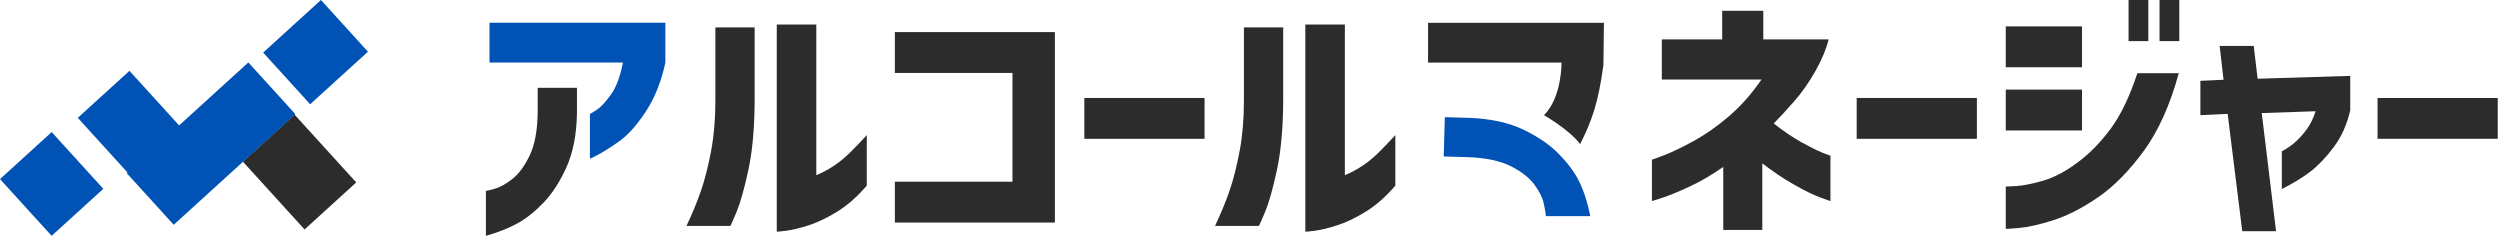 <svg width="636" height="60" viewBox="0 0 636 60" fill="none" xmlns="http://www.w3.org/2000/svg">
<g clip-path="url(#clip0_70_1111)">
<rect x="32.935" y="18.02" width="35.549" height="17.774" transform="rotate(47.709 32.935 18.02)" fill="#0053B5"/>
<rect x="13.148" y="33.598" width="19.522" height="17.774" transform="rotate(47.709 13.148 33.598)" fill="#0053B5"/>
<rect x="74.935" y="29.159" width="23.323" height="17.774" transform="rotate(47.709 74.935 29.159)" fill="#2C2C2C"/>
<rect x="75.137" y="29.033" width="41.835" height="17.774" transform="rotate(137.709 75.137 29.033)" fill="#0053B5"/>
<rect x="93.606" y="13.148" width="19.873" height="17.774" transform="rotate(137.709 93.606 13.148)" fill="#0053B5"/>
<path d="M158.485 15.914H124.527V5.785H169.271V15.914C168.213 20.815 166.536 24.992 164.24 28.459C161.944 31.926 159.694 34.426 157.488 35.974C155.283 37.522 153.508 38.648 152.163 39.35C150.819 40.053 150.124 40.385 150.079 40.34V28.957C150.124 29.003 150.683 28.67 151.763 27.968C152.843 27.265 154.059 25.974 155.403 24.093C156.748 22.22 157.775 19.494 158.478 15.921L158.485 15.914Z" fill="#0053B5"/>
<path d="M123.614 60V48.55C123.659 48.595 124.377 48.429 125.767 48.051C127.156 47.674 128.682 46.836 130.336 45.536C131.99 44.237 133.47 42.228 134.77 39.509C136.069 36.798 136.741 33.097 136.786 28.422V22.334H146.779V28.822C146.688 34.207 145.804 38.761 144.128 42.493C142.451 46.224 140.495 49.245 138.267 51.564C136.038 53.882 133.81 55.642 131.582 56.858C129.354 58.074 126.696 59.117 123.606 60H123.614Z" fill="#2C2C2C"/>
<path d="M404.58 54.992H393.251C393.296 54.947 393.024 52.946 392.684 51.541C392.352 50.143 391.552 48.595 390.298 46.903C389.044 45.211 387.08 43.678 384.399 42.303C381.725 40.929 378.047 40.151 373.372 39.977L367.284 39.803L367.564 29.811L374.044 29.992C379.422 30.234 383.953 31.238 387.632 33.021C391.31 34.803 394.278 36.835 396.529 39.131C398.78 41.427 400.487 43.701 401.635 45.959C402.783 48.217 403.81 51.208 404.565 54.985L404.58 54.992Z" fill="#0053B5"/>
<path d="M397.247 15.914C397.247 15.914 397.391 24.705 392.798 29.305C392.798 29.305 399.233 32.983 401.99 36.661C404.747 31.148 406.59 26.548 407.912 16.488L408.04 5.793H363.297V15.921H397.255L397.247 15.914Z" fill="#2C2C2C"/>
<path d="M185.758 57.477H174.641C176.144 54.297 177.375 51.299 178.349 48.474C179.316 45.649 180.169 42.311 180.894 38.444C181.619 34.584 181.99 30.355 181.99 25.77V6.971H191.982V25.77C191.937 32.742 191.4 38.61 190.358 43.376C189.323 48.142 188.319 51.684 187.345 54.003C186.37 56.322 185.842 57.477 185.758 57.477ZM220.509 34.38V47.22C218.13 50 215.653 52.183 213.1 53.776C210.539 55.362 208.115 56.533 205.819 57.281C203.523 58.029 201.589 58.504 200.026 58.701C198.462 58.897 197.654 58.973 197.609 58.935V6.246H207.669V44.569C209.082 43.995 210.517 43.233 211.974 42.288C213.432 41.337 214.822 40.211 216.144 38.912C217.465 37.613 218.923 36.103 220.509 34.38Z" fill="#2C2C2C"/>
<path d="M227.654 56.616V46.224H257.571V18.557H227.654V8.165H268.364V56.616H227.654Z" fill="#2C2C2C"/>
<path d="M275.857 35.317V24.924H306.439V35.317H275.857Z" fill="#2C2C2C"/>
<path d="M320.222 57.477H309.104C310.608 54.297 311.839 51.299 312.813 48.474C313.78 45.649 314.633 42.311 315.358 38.444C316.083 34.584 316.453 30.355 316.453 25.77V6.971H326.446V25.77C326.401 32.742 325.864 38.61 324.822 43.376C323.787 48.142 322.783 51.684 321.808 54.003C320.834 56.322 320.305 57.477 320.222 57.477ZM354.973 34.38V47.22C352.594 50 350.117 52.183 347.564 53.776C345.003 55.362 342.579 56.533 340.283 57.281C337.987 58.029 336.053 58.504 334.49 58.701C332.926 58.897 332.118 58.973 332.073 58.935V6.246H342.133V44.569C343.546 43.995 344.981 43.233 346.438 42.288C347.896 41.337 349.286 40.211 350.608 38.912C351.929 37.613 353.387 36.103 354.973 34.38Z" fill="#2C2C2C"/>
<path d="M448.115 20.226H422.768V10.03H438.123V2.749H448.584V10.03H465.2C464.626 12.417 463.523 15.06 461.892 17.976C460.26 20.891 458.44 23.489 456.431 25.785C454.422 28.081 452.693 29.954 451.235 31.412C453.705 33.353 456.031 34.932 458.221 36.148C460.404 37.364 462.171 38.248 463.516 38.799C464.86 39.35 465.578 39.607 465.668 39.562V51.148C465.578 51.148 464.679 50.831 462.957 50.189C461.235 49.547 459.022 48.459 456.303 46.911C453.591 45.37 450.933 43.58 448.327 41.548V58.489H438.395V42.47C435.48 44.501 432.625 46.163 429.822 47.47C427.02 48.769 424.747 49.713 423.002 50.279C421.257 50.853 420.344 51.14 420.253 51.14V40.619C420.344 40.619 421.371 40.242 423.335 39.494C425.298 38.746 427.776 37.553 430.782 35.921C433.78 34.29 436.794 32.183 439.815 29.599C442.836 27.016 445.608 23.897 448.123 20.234L448.115 20.226Z" fill="#2C2C2C"/>
<path d="M472.338 35.317V24.924H502.919V35.317H472.338Z" fill="#2C2C2C"/>
<path d="M529.663 6.714H510.268V17.107H529.663V6.714Z" fill="#2C2C2C"/>
<path d="M543.757 18.625H554.278C552.073 26.7 549.112 33.278 545.411 38.354C541.703 43.429 537.858 47.342 533.863 50.106C529.867 52.863 526.083 54.819 522.511 55.967C518.938 57.115 516.015 57.787 513.742 57.983C511.469 58.18 510.313 58.255 510.268 58.218V47.425C510.313 47.47 511.219 47.44 512.979 47.326C514.746 47.213 517.005 46.767 519.762 45.967C522.518 45.174 525.419 43.648 528.462 41.397C531.506 39.147 534.323 36.292 536.899 32.825C539.482 29.358 541.763 24.63 543.749 18.625H543.757Z" fill="#2C2C2C"/>
<path d="M529.663 22.794H510.268V33.187H529.663V22.794Z" fill="#2C2C2C"/>
<path d="M546.537 0H541.507V10.461H546.537V0Z" fill="#2C2C2C"/>
<path d="M554.415 0H549.385V10.461H554.415V0Z" fill="#2C2C2C"/>
<path d="M566.726 28.965L559.777 29.297V20.558L565.669 20.294L564.679 11.691H573.35L574.339 20.03L597.904 19.305V28.043C597.066 31.706 595.653 34.849 593.667 37.477C591.681 40.105 589.709 42.167 587.746 43.663C585.782 45.166 583.365 46.639 580.495 48.096V38.496C581.907 37.749 583.131 36.888 584.166 35.913C585.2 34.947 586.137 33.874 586.975 32.703C587.814 31.533 588.516 30.067 589.09 28.3L575.389 28.761L579.03 58.814H570.427L566.718 28.965H566.726Z" fill="#2C2C2C"/>
<path d="M604.845 35.317V24.924H635.426V35.317H604.845Z" fill="#2C2C2C"/>
</g>
<defs>
<clipPath id="clip0_70_1111">
<rect width="635.427" height="60" fill="white"/>
</clipPath>
</defs>
</svg>
